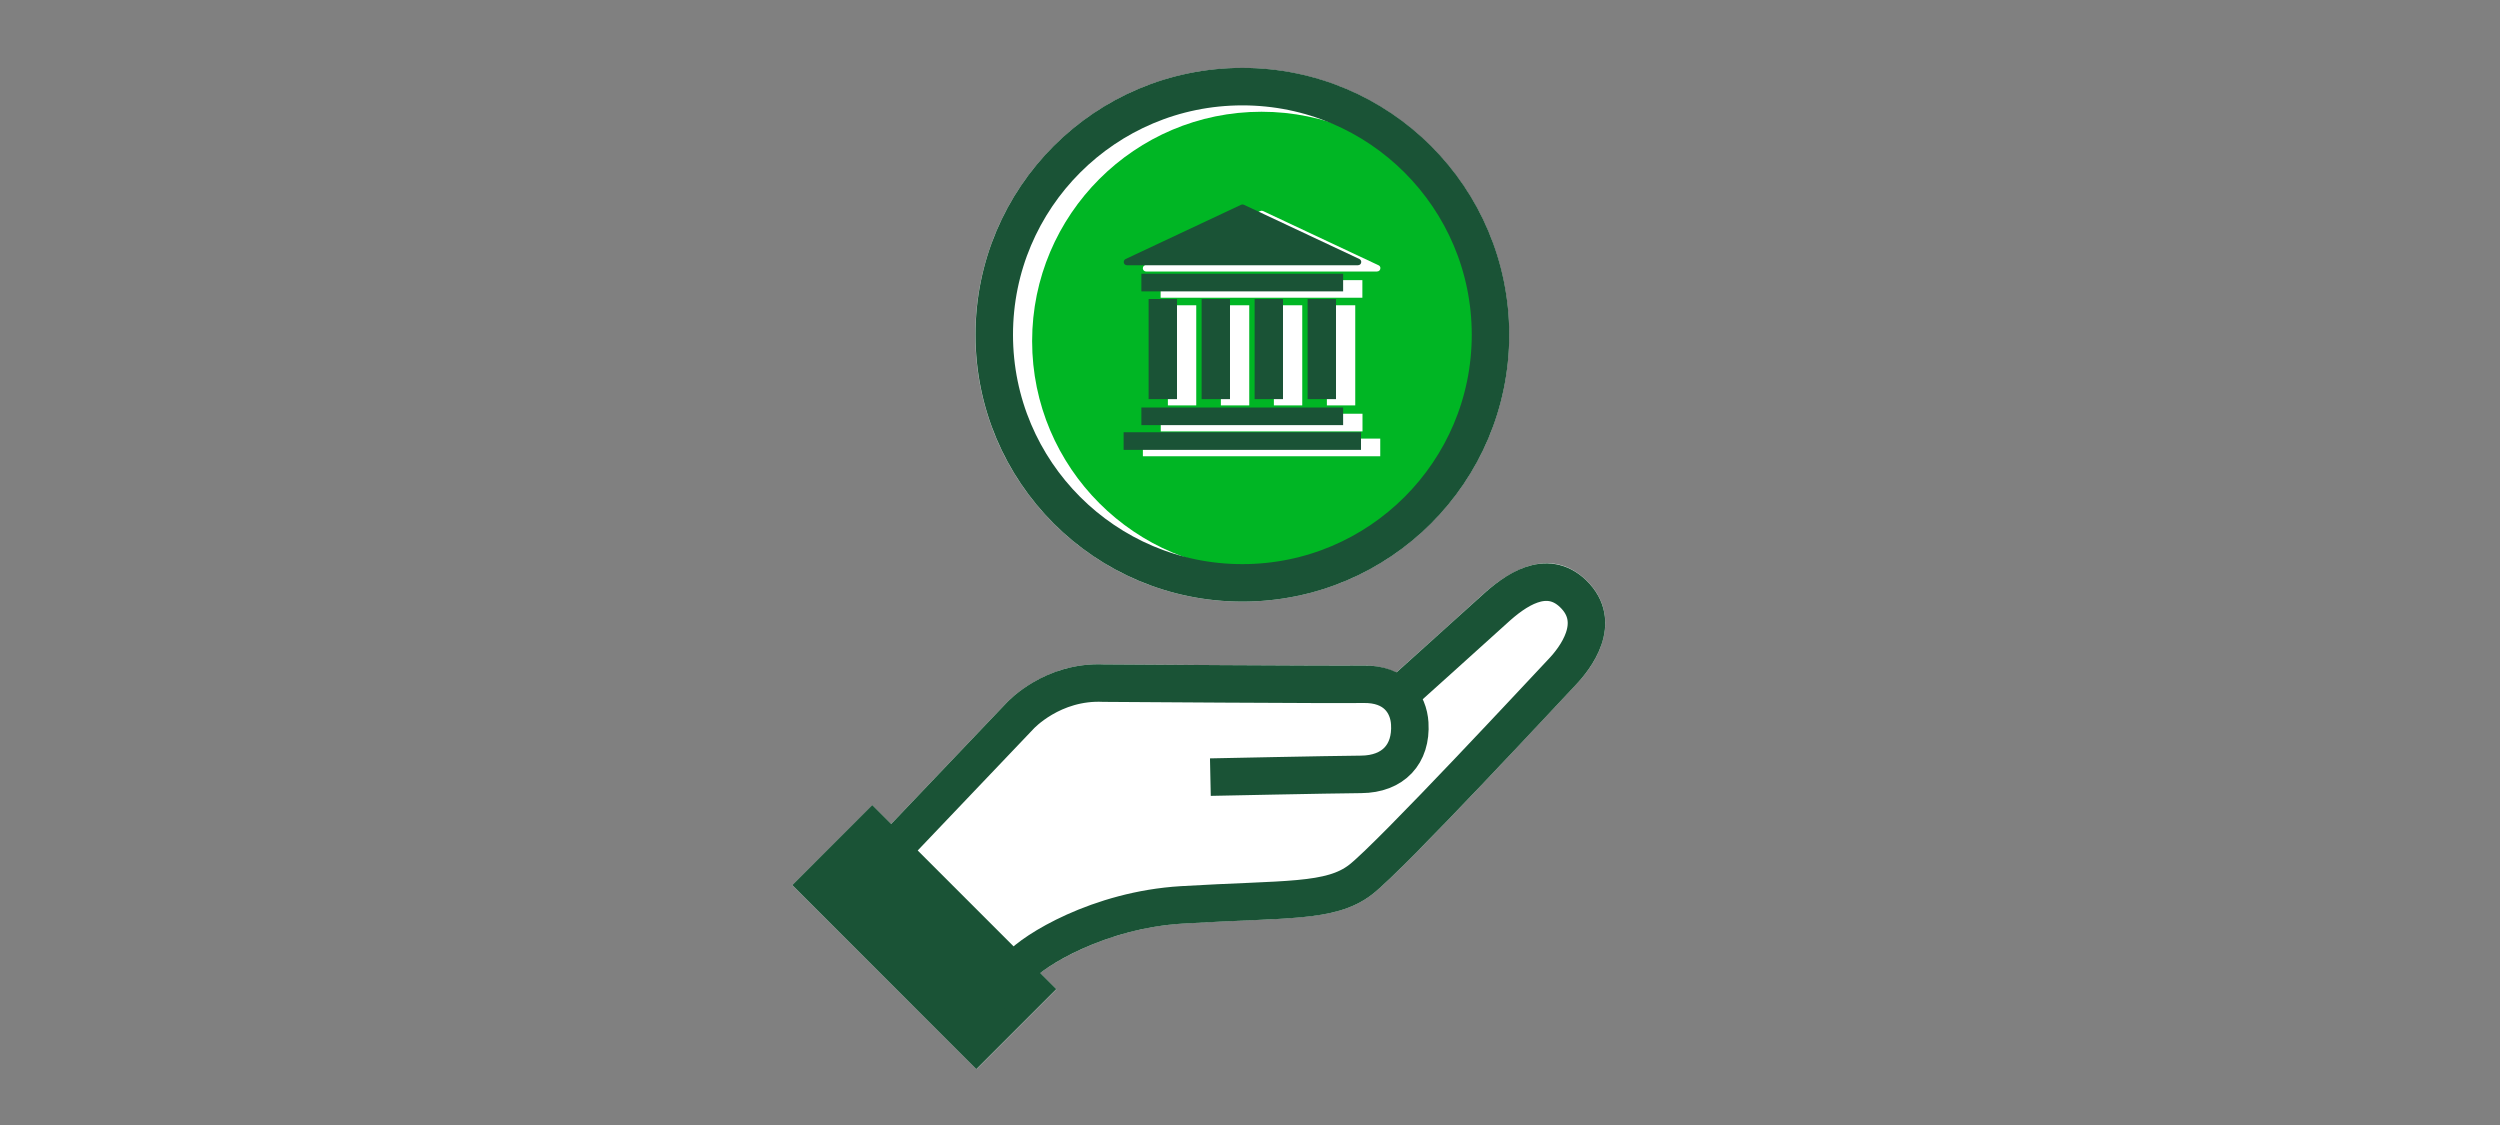 <?xml version="1.0" encoding="UTF-8"?><svg id="LINE_ART___STROKE" xmlns="http://www.w3.org/2000/svg" viewBox="0 0 200 90"><rect x="0" y="0" width="200" height="90" fill="#808080" stroke="none"/><defs><style>.cls-1{fill:none;}.cls-1,.cls-2{stroke:#1a5336;stroke-miterlimit:10;stroke-width:3px;}.cls-3{fill:#00b624;}.cls-4{fill:#fff;}.cls-5,.cls-2{fill:#1a5336;}</style></defs><g><path class="cls-4" d="M128.12,51.56c-.47,1.38-1.38,2.52-2.07,3.23-.16,.17-.61,.65-1.26,1.35-6,6.41-13.13,13.95-15.02,15.41-2.26,1.75-5.11,1.87-10.27,2.09-1.41,.06-3.01,.13-4.85,.24-5.56,.33-9.91,2.78-11.44,3.96l1.3,1.3-6.39,6.39-14.73-14.72,6.4-6.39,1.5,1.5,9.24-9.7c.11-.12,2.9-3.08,7.37-3.08,.15,0,.31,0,.47,.01,.17,0,18.6,.14,20.65,.09,1.06-.02,1.94,.21,2.67,.57,1.72-1.54,5.54-4.98,6.83-6.16,4.09-3.74,6.81-2.75,8.36-1.25,1.46,1.39,1.9,3.23,1.24,5.16Z"/><rect class="cls-2" x="70.93" y="66.06" width="6.05" height="17.82" transform="translate(-31.36 74.25) rotate(-45)"/><g><path class="cls-1" d="M76.7,82.27c2.73-2.8,4.76-4.87,4.88-4.96,1.08-1.25,6.29-4.52,12.98-4.92,8.33-.5,11.87-.15,14.29-2.02,2.42-1.87,15.08-15.52,16.12-16.61s3.28-3.96,.87-6.27c-2.13-2.04-4.64-.26-6.31,1.28-1.68,1.53-7.69,6.93-7.69,6.93"/><path class="cls-1" d="M96.83,62.17s9.49-.2,12.06-.22,4.04-1.62,3.89-4.08c-.1-1.6-1.17-3.18-3.73-3.13-2.1,.04-20.75-.09-20.75-.09-4.12-.2-6.68,2.6-6.68,2.6l-14.6,15.33"/></g></g><g><path class="cls-4" d="M120.73,26.79c0,11.77-9.58,21.34-21.35,21.34s-21.35-9.57-21.35-21.34,9.58-21.35,21.35-21.35,21.35,9.57,21.35,21.35Z"/><path class="cls-3" d="M100.92,8.94c-10.12,0-18.35,8.23-18.35,18.35s8.23,18.35,18.35,18.35,18.35-8.23,18.35-18.35-8.23-18.35-18.35-18.35Zm9.5,27.56h-18.99v-1.41h18.99v1.41Zm-17.57-12.68v-1.41h16.14v1.41h-16.14Zm15.57,.6v8.01h-2.27v-8.01h2.27Zm-4.24,0v8.01h-2.27v-8.01h2.27Zm-4.24,0v8.01h-2.27v-8.01h2.27Zm-4.24,0v8.01h-2.27v-8.01h2.27Zm13.3,8.68v1.41h-16.14v-1.41h16.14Zm1.17-11.38h-18.48c-.1,0-.2-.06-.24-.15-.06-.13,0-.29,.13-.35l9.24-4.34c.07-.03,.15-.03,.22,0l9.24,4.34c.1,.04,.16,.14,.15,.24,0,.15-.12,.26-.27,.26Z"/><g><path class="cls-5" d="M90.15,21.22h18.48c.15,0,.27-.11,.27-.26,0-.1-.06-.2-.15-.24l-9.24-4.34c-.07-.03-.15-.03-.22,0l-9.24,4.34c-.13,.06-.19,.22-.13,.35,.04,.09,.14,.15,.24,.15Z"/><rect class="cls-5" x="89.89" y="34.58" width="18.99" height="1.41"/><rect class="cls-5" x="91.31" y="32.6" width="16.14" height="1.41"/><rect class="cls-5" x="91.31" y="21.9" width="16.14" height="1.41"/><g><rect class="cls-5" x="96.13" y="23.92" width="2.27" height="8.01"/><rect class="cls-5" x="100.37" y="23.92" width="2.27" height="8.01"/><rect class="cls-5" x="104.61" y="23.92" width="2.27" height="8.01"/><rect class="cls-5" x="91.89" y="23.92" width="2.27" height="8.01"/></g></g><circle class="cls-1" cx="99.39" cy="26.78" r="19.85"/></g></svg>